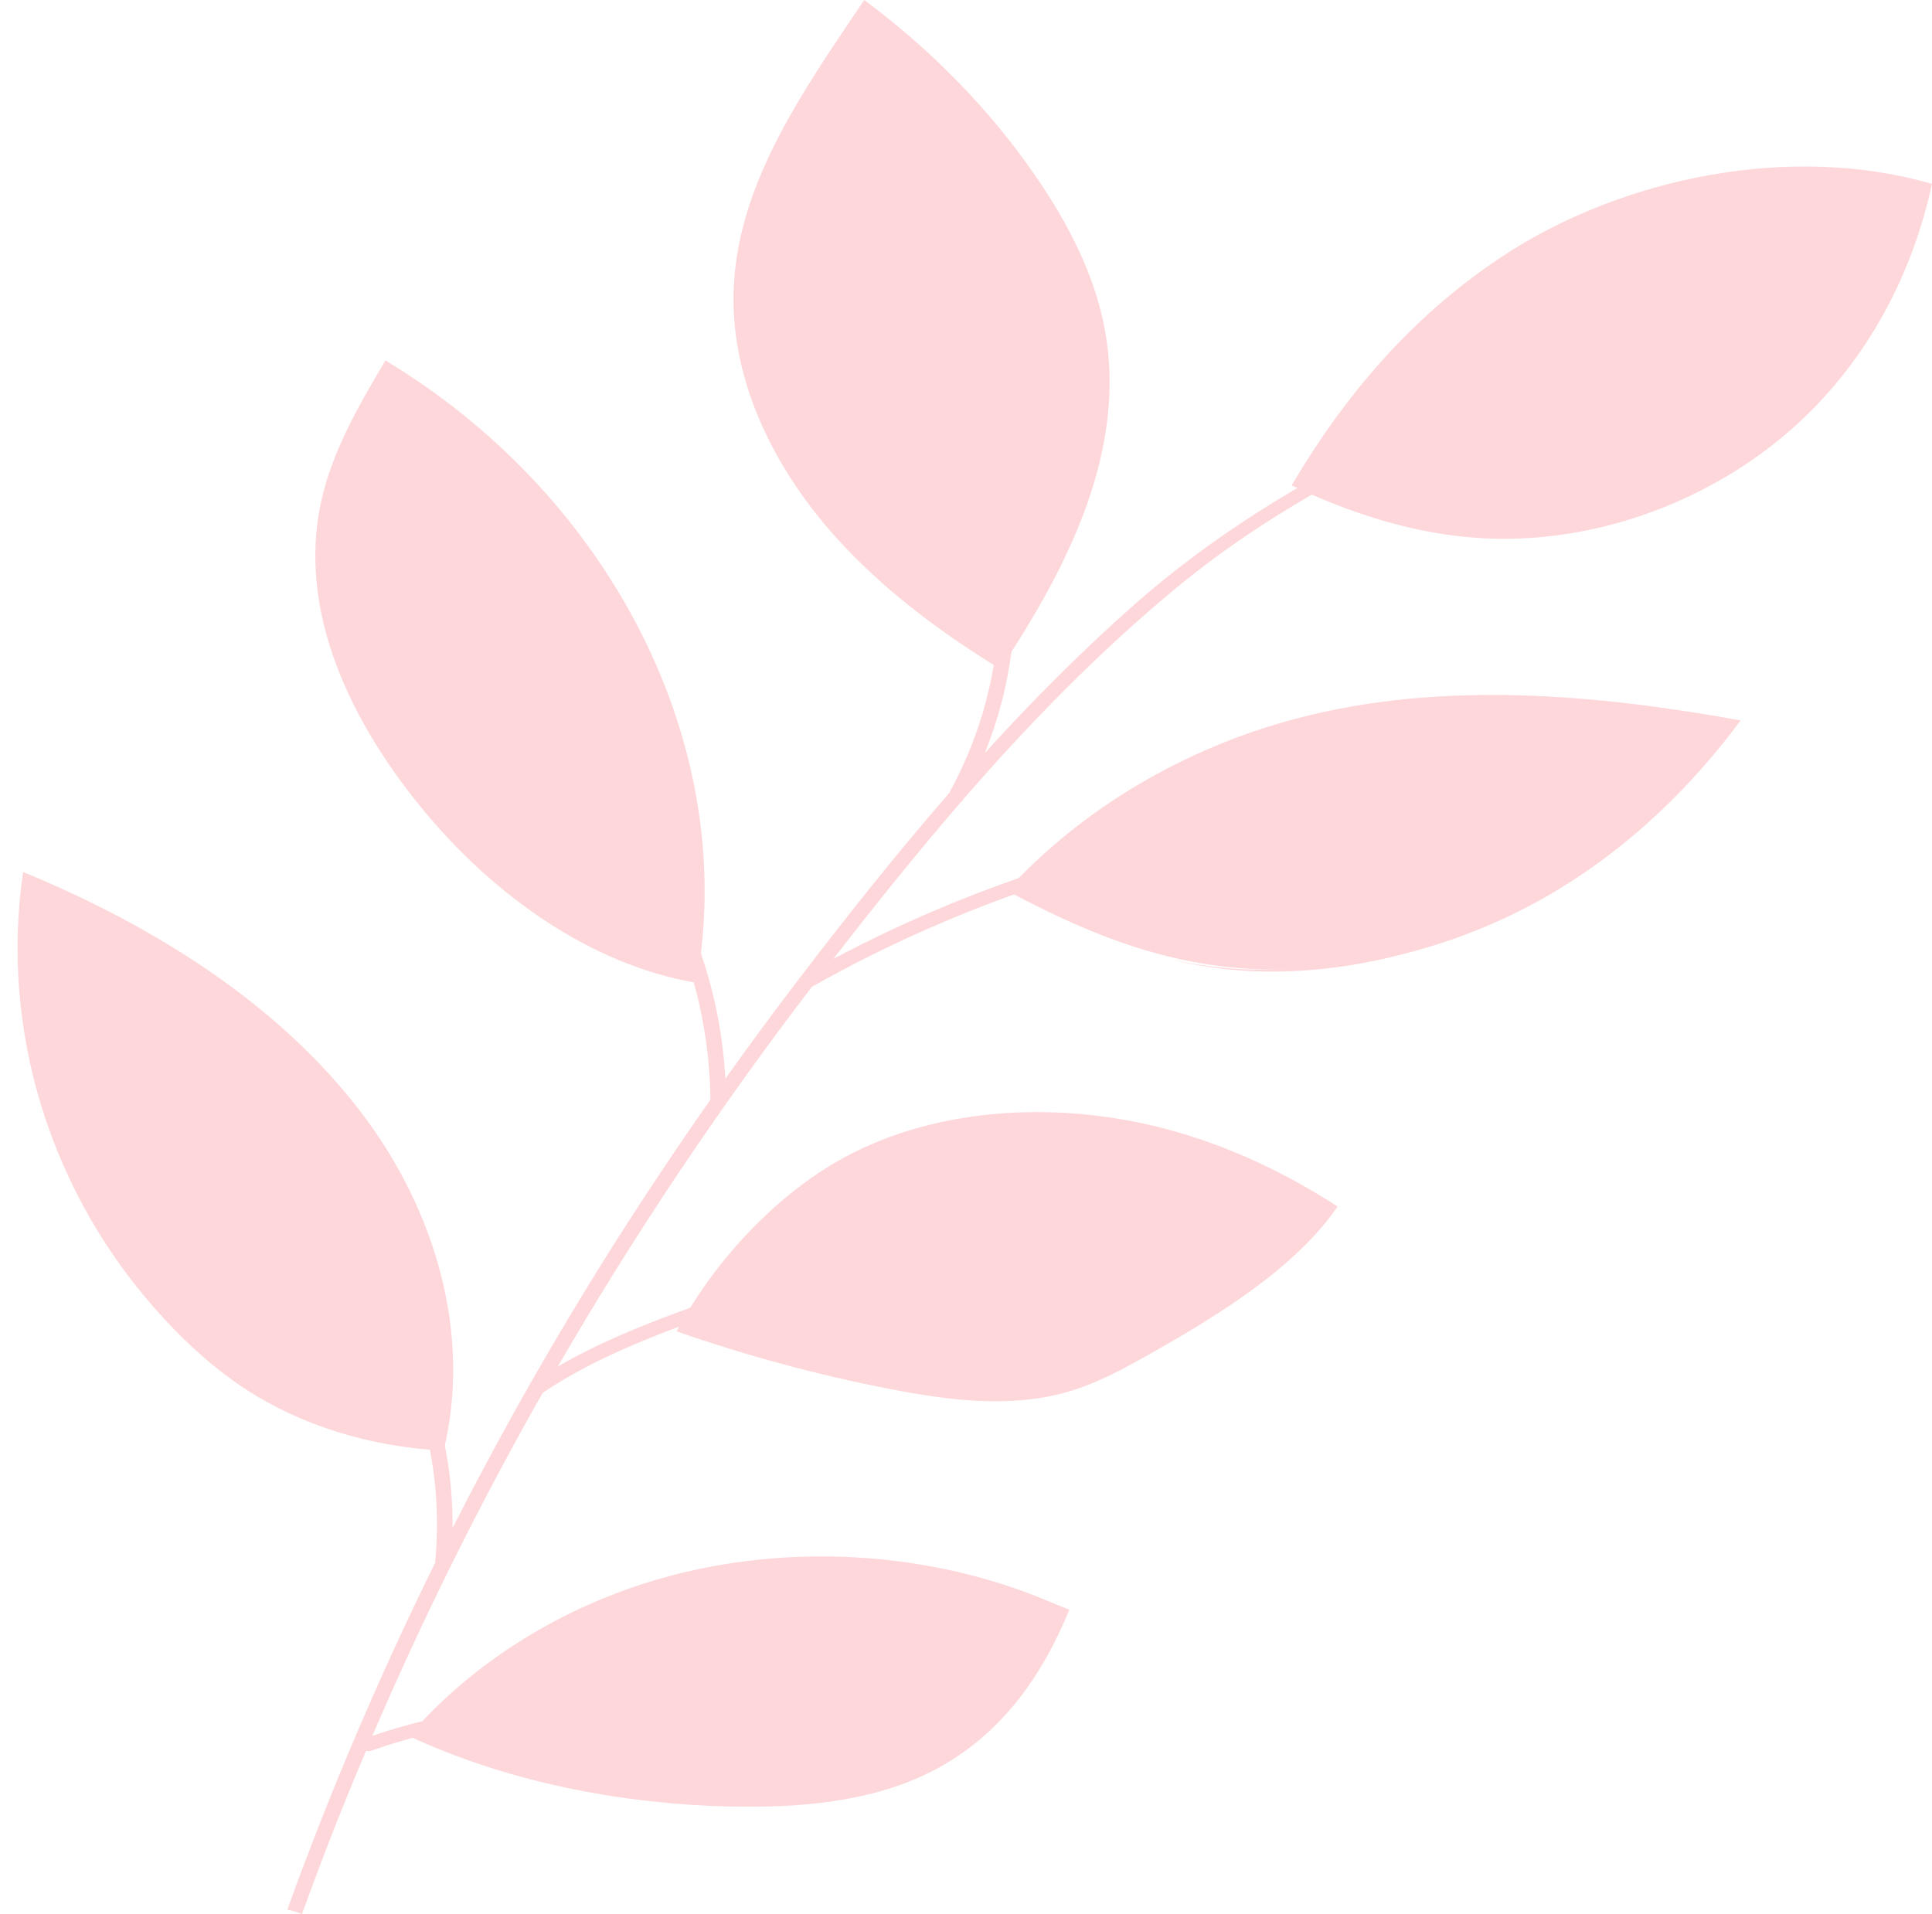 <?xml version="1.0" encoding="UTF-8" standalone="no"?><svg xmlns="http://www.w3.org/2000/svg" xmlns:xlink="http://www.w3.org/1999/xlink" fill="#000000" height="1800" preserveAspectRatio="xMidYMid meet" version="1" viewBox="-16.5 0.0 1816.5 1800.0" width="1816.5" zoomAndPan="magnify"><g><g id="change1_1"><path d="M 588.672 788.961 C 635.418 858.18 661.074 934.746 665.5 1014.324 C 685.418 986.391 705.68 958.641 726.562 931.207 C 729.516 927.375 732.418 923.527 735.348 919.684 C 780.09 861.082 826.492 802.551 875.797 745.91 C 916.254 672.129 930.43 592.012 918.676 511.09 C 917.43 502.898 932.297 502.262 933.543 510.43 C 943.293 577.75 934.992 644.738 909.477 708.031 C 953.527 659.539 999.93 612.789 1049.441 569.039 C 1195.66 439.859 1379.039 367.23 1569.809 299.309 C 1578.66 296.16 1583.18 308.391 1574.359 311.551 C 1400.328 373.512 1228.289 438.449 1090.379 552.07 C 1016.871 612.719 950.621 680.801 889.008 751.801 C 888.43 753.102 887.828 753.891 886.516 754.75 C 844.887 802.902 805.328 852.336 767.02 901.676 C 904.289 828.727 1057.121 781.48 1217.199 762.07 C 1226.711 760.93 1227.43 773.762 1218 774.891 C 1049.441 795.309 889.074 847.445 746.824 927.973 C 659 1042.688 579.266 1161.984 507.969 1284.945 C 557.066 1256.391 612.664 1236.648 667.23 1217.191 C 733.203 1193.68 801.32 1178.164 872.203 1171.062 C 881.746 1170.109 882.504 1182.938 873.031 1183.891 C 803.188 1190.871 736.59 1206.312 671.793 1229.402 C 609.832 1251.473 546.973 1273.879 493.789 1309.652 C 434.109 1414.738 380.656 1522.449 333.629 1632.223 C 403.547 1608.156 488.535 1597.254 563.43 1598.086 C 572.902 1598.184 573.801 1611.008 564.191 1610.914 C 488.191 1610.059 402.922 1621.105 332.871 1646.168 C 330.863 1646.902 329.137 1646.734 327.684 1646.168 C 318.691 1667.355 309.98 1688.57 301.473 1709.902 C 289.621 1739.801 278.258 1769.836 267.387 1800 C 263.062 1798.016 258.41 1796.59 253.605 1795.766 C 293.645 1684.941 340.137 1575.855 392.895 1469.023 C 392.824 1468.523 392.688 1468.07 392.758 1467.527 C 400.777 1382.766 378.578 1299.41 334.047 1223.848 C 329.758 1216.555 342.273 1209.543 346.633 1216.934 C 387.227 1285.867 409.633 1360.152 409.008 1436.812 C 427.75 1399.941 447.18 1363.355 467.375 1327.09 C 523.25 1226.906 584.73 1129.109 651.465 1034.066 C 650.426 949.805 625.391 868.777 576.086 795.871 C 571.312 788.77 583.828 781.789 588.672 788.961" fill="#fed7da"/></g><g id="change1_2"><path d="M 1065.691 1272.566 C 1040.379 1286.797 1014.73 1301.074 986.031 1309.176 C 933.125 1324.164 875.383 1316.824 821.098 1306.277 C 752.359 1292.973 684.863 1274.703 619.582 1251.879 C 638.531 1216.906 662.598 1184.031 691.434 1154.551 C 715.773 1129.707 743.574 1107.086 775.246 1089.512 C 866.117 1039.242 984.508 1034.633 1087.129 1063.594 C 1142.801 1079.344 1194.23 1104.145 1241.172 1134.574 C 1201.949 1191.348 1131.941 1235.227 1065.691 1272.566" fill="#fed7da"/></g><g id="change1_3"><path d="M 967.012 1504.75 C 974.137 1507.719 981.465 1510.836 988.934 1513.633 C 962.516 1577.801 922.684 1635.074 855.121 1667.855 C 799.73 1694.723 733.688 1700.137 670.133 1698.715 C 565.574 1696.336 459.352 1675.078 368 1632.461 C 427.336 1563.711 511.355 1510.715 605.891 1483.965 C 723.383 1450.73 855.742 1458.355 967.012 1504.75" fill="#fed7da"/></g><g id="change1_4"><path d="M 1369.387 505.586 C 1308.77 500.926 1251.582 481.887 1197.945 456.445 C 1246.676 373.512 1309.93 298.156 1394.949 241.77 C 1508.34 166.555 1667.777 134.434 1799.992 172.949 C 1782.512 253.43 1743.883 330.633 1680.949 391.566 C 1603.164 466.914 1485.945 514.539 1369.387 505.586" fill="#fed7da"/></g><g id="change1_5"><path d="M 1448.969 836.23 C 1349.75 896.57 1222.609 927.023 1104.078 904.266 C 1041.77 892.289 984.855 866.734 930.289 837.488 C 999.789 761.191 1096.262 703.629 1202.359 675.672 C 1338.422 639.852 1482 652.559 1620.078 677.398 C 1574.441 738.949 1517.988 794.262 1448.969 836.23" fill="#fed7da"/></g><g id="change1_6"><path d="M 323.051 1046.035 C 393.863 1138.945 426.988 1256.152 400.57 1364 C 332.801 1360.867 265.996 1340.559 212.195 1304.801 C 184.395 1286.32 160.121 1264.16 138.199 1240.52 C 29.906 1123.793 -16.496 967.863 5.219 819.98 C 131.078 871.695 246.773 945.812 323.051 1046.035" fill="#fed7da"/></g><g id="change1_7"><path d="M 641.641 902.938 C 640.742 909.801 639.289 916.934 637.355 924.008 C 536.871 906.691 447.805 840.344 385.633 766.672 C 313.508 681.23 262.469 574.738 285.566 471.02 C 295.941 424.34 320.488 381.531 345.938 338.98 C 551.812 462.922 670.824 687.738 641.641 902.938" fill="#fed7da"/></g><g id="change1_8"><path d="M 1022.262 309.773 C 1042.871 420.906 990.035 530.055 923.855 629 C 865.906 593.551 812.312 553.004 768.953 504.699 C 708.305 437.051 668.746 352.773 673.52 267.367 C 678.984 170.211 738.316 85.547 796.062 0.008 C 859.75 47.281 914.453 103.492 957.328 165.816 C 987.961 210.352 1012.789 258.633 1022.262 309.773" fill="#fed7da"/></g><g id="change2_1"><path d="M 340.199 1314.949 C 340.199 1314.949 335.43 1313.598 326.367 1311.051 C 317.309 1308.34 304.102 1304.184 287.574 1297.727 C 254.59 1284.969 208.113 1262.355 161.715 1223.371 C 115.379 1184.746 70.844 1127.895 48.023 1056.824 C 36.543 1021.449 30.734 982.852 32.395 942.848 C 33.016 922.816 34.746 902.316 34.262 881.344 C 34.055 870.867 33.227 860.27 31.355 849.68 L 30.527 845.711 L 30.391 844.805 L 35.301 849.203 C 69.602 880.016 103.07 910.086 135.434 939.117 C 151.199 953.867 167.039 968.117 181.977 982.492 C 196.496 997.172 210.051 1011.996 222.566 1026.941 C 272.703 1086.73 306.73 1146.973 330.727 1198.711 C 354.93 1250.523 369.242 1294.137 378.648 1324.281 C 383.352 1339.391 386.742 1351.176 388.953 1359.184 C 390.129 1363.172 391.027 1366.211 391.648 1368.254 C 392.344 1370.297 392.688 1371.34 392.824 1371.316 C 392.895 1371.293 392.758 1370.203 392.344 1368.137 C 391.926 1366.047 391.234 1362.98 390.336 1358.918 C 388.539 1350.816 385.566 1338.938 381.348 1323.711 C 372.633 1293.328 359.012 1249.387 335.289 1197.145 C 311.777 1144.953 278.102 1084.164 227.824 1023.684 C 215.309 1008.598 201.613 993.609 187.094 978.766 C 172.086 964.246 156.25 949.898 140.414 935.055 C 108.324 905.691 74.578 875.879 40.348 845.02 C 33.434 838.824 26.449 832.621 19.531 826.422 C 17.871 824.449 19.188 827.324 19.258 828.203 L 20.223 832.074 L 22.09 839.77 L 23.059 843.738 L 23.68 846.754 L 24.441 850.578 C 26.238 860.844 27.07 871.172 27.348 881.461 C 27.832 902.078 26.238 922.488 25.688 942.703 C 24.234 983.207 30.391 1022.473 42.352 1058.199 C 66.074 1130.082 111.992 1187.145 159.223 1225.555 C 206.664 1264.277 253.824 1286.32 287.09 1298.578 C 303.824 1304.801 317.172 1308.746 326.23 1311.289 C 335.43 1313.691 340.199 1314.949 340.199 1314.949" fill="#fed7da"/></g><g id="change2_2"><path d="M 484.039 829.156 C 484.039 829.156 481.203 826.254 475.742 820.766 C 470.277 815.23 462.395 807.012 452.645 796.16 C 433.281 774.379 406.172 741.879 381.207 697.762 C 356.383 653.859 333.77 597.57 330.035 532.828 C 328.168 500.621 330.934 466.48 340.754 432.422 C 345.594 415.41 352.234 398.441 361.844 382.512 L 365.648 376.59 L 366.617 375.102 L 374.359 383.172 C 381.07 390.398 388.191 397.352 394.625 404.891 C 421.453 434.289 445.035 464.719 466.543 494.68 C 487.914 524.781 506.238 554.969 522.629 584.141 C 554.715 642.82 576.844 698.238 591.852 745.539 C 606.855 792.879 615.016 832.051 619.93 859.18 C 622.484 872.746 623.66 883.363 624.977 890.512 C 625.598 894.098 626.082 896.832 626.359 898.66 C 626.703 900.512 626.98 901.441 627.121 901.441 C 627.258 901.418 627.258 900.465 627.121 898.613 C 626.914 896.762 626.703 894.004 626.359 890.398 C 625.527 883.195 624.77 872.508 622.625 858.871 C 618.547 831.551 611.078 792.141 596.691 744.441 C 582.172 696.789 560.453 640.922 528.508 581.77 C 512.188 552.359 493.859 521.949 472.422 491.609 C 450.848 461.422 427.195 430.781 400.156 401.18 C 393.656 393.602 386.465 386.59 379.688 379.352 C 375.469 374.879 371.25 370.461 367.031 366.02 C 366.617 365.621 366.133 365.07 365.785 364.789 L 364.75 366.262 L 362.676 369.211 L 359.633 373.621 L 355.758 379.75 C 345.801 396.281 339.094 413.719 334.184 431.039 C 324.434 465.77 321.875 500.469 324.156 533.109 C 328.582 598.68 352.301 655.289 378.027 699.121 C 403.961 743.141 431.898 775.25 451.746 796.73 C 461.773 807.441 469.934 815.52 475.535 820.934 C 481.137 826.324 484.039 829.156 484.039 829.156" fill="#fed7da"/></g><g id="change2_3"><path d="M 790.668 506.895 C 790.668 506.895 788.523 504.016 784.375 498.48 C 780.09 492.992 774.211 484.656 767.086 473.535 C 753.117 451.344 734.375 417.668 721.445 372.48 C 708.652 327.473 701.805 270.629 713.84 207.93 C 719.992 176.691 730.504 144.145 746.617 111.863 C 754.57 95.668 764.113 79.625 774.969 63.855 C 780.293 55.93 786.242 48.176 792.328 40.457 C 795.508 36.656 798.555 32.738 801.805 28.98 L 808.512 21.504 L 808.512 21.547 C 809.062 22.516 809.961 24.141 811.07 26.184 C 814.875 32.957 820.199 42.574 825.66 52.262 C 844.262 87.727 859.824 123.293 873.102 158.168 C 885.824 193.172 896.199 227.477 904.012 260.527 C 919.711 326.66 925.59 387.469 926.762 438.473 C 927.801 489.531 924.273 530.84 920.953 559.246 C 919.504 573.477 917.43 584.457 916.598 591.926 C 916.113 595.68 915.77 598.535 915.492 600.457 C 915.285 602.391 915.285 603.379 915.422 603.41 C 915.492 603.434 915.836 602.457 916.25 600.555 C 916.598 598.656 917.152 595.824 917.98 592.125 C 919.297 584.688 921.785 573.742 923.719 559.5 C 927.871 531.105 932.09 489.688 931.742 438.398 C 931.121 387.184 925.793 326.004 910.375 259.438 C 902.629 226.145 892.395 191.637 879.668 156.355 C 866.391 121.25 850.695 85.445 832.023 49.746 C 819.781 27.918 812.035 14.039 809.824 10.195 C 805.328 15.301 800.836 20.406 796.34 25.469 C 793.02 29.289 789.906 33.285 786.727 37.129 C 780.57 44.992 774.555 52.855 769.23 60.934 C 758.234 76.965 748.691 93.262 740.738 109.699 C 724.625 142.508 714.254 175.527 708.445 207.195 C 696.895 270.715 704.777 328.043 718.402 373.152 C 732.164 418.48 751.734 451.969 766.258 473.941 C 773.656 484.945 779.742 493.211 784.168 498.625 C 788.457 504.059 790.668 506.895 790.668 506.895" fill="#fed7da"/></g><g id="change2_4"><path d="M 800.559 1265.633 C 800.559 1265.633 804.152 1266.109 811.07 1267.008 C 817.914 1267.867 828.148 1268.766 841.359 1269.289 C 867.707 1270.078 906.434 1268.176 952.145 1257.387 C 997.992 1246.844 1050 1226.91 1103.59 1199.117 C 1130.488 1185.266 1157.879 1169.684 1185.93 1153.195 C 1194.672 1148.047 1203.469 1142.82 1212.379 1137.566 L 1213.039 1137.184 C 1213.281 1137.047 1212.648 1137.023 1212.52 1136.93 L 1210.988 1136.5 L 1207.969 1135.621 L 1201.898 1133.859 L 1194.762 1131.816 C 1190.621 1130.535 1186.398 1129.438 1182.129 1128.445 C 1165.191 1124.047 1147.57 1120.961 1129.73 1118.418 C 1057.809 1108.684 987.828 1114.762 926.902 1126.688 C 865.77 1139.035 813.145 1157.117 770.27 1174.148 C 727.324 1191.301 693.852 1207.27 670.895 1218.504 C 659.414 1224.18 650.633 1228.664 644.684 1231.805 C 638.738 1234.938 635.695 1236.672 635.832 1236.84 C 635.973 1237.031 639.223 1235.652 645.375 1232.871 C 651.531 1230.047 660.59 1225.914 672.207 1220.562 C 695.512 1209.973 729.262 1194.602 772.273 1178.047 C 815.219 1161.586 867.707 1144.055 928.355 1132.125 C 988.727 1120.605 1057.809 1114.785 1128.629 1124.383 C 1146.191 1126.879 1163.57 1129.891 1180.219 1134.191 C 1184.41 1135.141 1188.551 1136.215 1192.629 1137.453 L 1197.98 1138.973 L 1197.871 1139.066 L 1192.629 1142.176 C 1189.129 1144.266 1185.629 1146.359 1182.129 1148.449 C 1154.211 1165.027 1127.102 1180.758 1100.551 1194.746 C 1047.648 1222.875 996.473 1243.277 951.246 1254.492 C 906.02 1265.895 867.637 1268.574 841.359 1268.367 C 828.219 1268.105 817.984 1267.438 811.07 1266.746 C 804.223 1266.012 800.559 1265.633 800.559 1265.633" fill="#fed7da"/></g><g id="change2_5"><path d="M 522.488 1654.789 C 522.488 1654.789 526.223 1655.5 533.414 1656.855 C 540.676 1658.188 551.258 1660.016 565.156 1661.82 C 592.75 1665.359 633.414 1669.066 683.48 1665.191 C 733.27 1661.254 793.227 1649.324 850.625 1619.656 C 879.117 1604.879 907.125 1586.16 931.258 1562.719 C 943.359 1551.004 954.562 1538.242 964.453 1524.445 L 967.98 1519.191 L 970.953 1514.848 L 972.754 1512.258 L 973.582 1510.953 C 973.789 1510.547 972.684 1510.715 972.27 1510.57 L 954.012 1508.172 C 944.676 1507.078 935.27 1505.465 925.727 1504.773 C 887.621 1500.781 850.141 1500.219 814.043 1501.047 C 777.875 1502.141 743.23 1505.801 710.449 1510.477 C 645.102 1520.621 587.977 1536.988 541.992 1554.16 C 496.004 1571.434 460.871 1589.203 437.43 1602.34 C 425.605 1608.824 416.961 1614.57 410.945 1618.207 C 404.996 1621.938 401.887 1623.977 402.023 1624.145 C 402.16 1624.312 405.551 1622.602 411.773 1619.203 C 418.066 1615.902 426.852 1610.461 438.883 1604.336 C 462.738 1591.836 498.008 1574.734 543.926 1558.082 C 589.914 1541.52 646.691 1525.703 711.559 1515.965 C 744.129 1511.473 778.43 1507.961 814.25 1506.938 C 850.07 1506.199 887.207 1506.82 924.969 1510.762 C 934.371 1511.449 943.637 1513.043 952.973 1514.133 L 962.516 1515.344 L 962.516 1515.367 L 961.965 1516.203 L 958.508 1521.328 C 948.895 1534.824 938.035 1547.371 926.281 1558.863 C 902.77 1581.953 875.453 1600.535 847.582 1615.309 C 791.43 1644.953 732.441 1657.547 683.203 1662.176 C 633.551 1666.785 592.957 1663.863 565.297 1660.895 C 551.395 1659.371 540.746 1657.785 533.484 1656.617 C 526.293 1655.434 522.488 1654.789 522.488 1654.789" fill="#fed7da"/></g><g id="change2_6"><path d="M 1082.84 901.914 C 1082.84 901.914 1087.199 902.891 1095.43 904.742 C 1099.512 905.738 1104.699 906.691 1110.781 907.688 C 1116.941 908.852 1123.988 909.871 1132.012 910.754 C 1163.98 914.746 1211.738 915.883 1268.539 904.91 C 1325.191 894.168 1390.262 869.629 1450.289 827.965 C 1480.289 807.273 1509.191 782.691 1535.5 754.66 C 1548.68 740.66 1561.391 725.941 1573.25 710.379 C 1576.18 706.461 1579.121 702.539 1582.051 698.59 L 1586.379 692.609 L 1591.148 685.738 L 1599.531 673.629 L 1599.781 673.25 L 1599.309 673.391 L 1598.352 673.672 L 1596.41 674.238 L 1592.52 675.391 L 1584.781 677.691 L 1575.48 680.449 C 1572.922 681.23 1570.301 681.969 1567.68 682.629 C 1483.738 705.41 1399.672 712.922 1324 721.75 C 1248.141 730.02 1179.809 740.469 1124.41 755.578 C 1068.879 770.328 1026.762 789.34 999.789 804.801 C 992.945 808.512 987.137 812.262 982.156 815.473 C 977.039 818.578 972.961 821.457 969.711 823.879 C 966.527 826.277 964.039 828.105 962.379 829.32 C 960.719 830.578 959.957 831.27 960.027 831.336 C 960.098 831.43 961.062 830.891 962.863 829.793 C 964.594 828.68 967.219 827.016 970.605 824.828 C 973.926 822.57 978.145 819.867 983.332 816.918 C 988.52 813.902 994.328 810.312 1001.238 806.773 C 1028.559 792.02 1070.539 773.801 1125.859 759.641 C 1181.078 745.199 1248.969 735.219 1324.828 727.27 C 1400.5 718.719 1484.93 711.398 1569.809 688.379 C 1572.461 687.711 1575.102 686.949 1577.691 686.172 L 1584 684.289 L 1580.422 689.488 L 1576.148 695.41 C 1573.25 699.328 1570.352 703.199 1567.488 707.102 C 1555.801 722.52 1543.25 737.121 1530.289 751.02 C 1504.422 778.859 1476.051 803.328 1446.57 824.02 C 1387.641 865.613 1323.719 890.582 1267.738 901.984 C 1211.629 913.602 1164.09 913.219 1132.148 909.824 C 1124.129 909.094 1117.012 908.188 1110.922 907.145 C 1104.84 906.262 1099.648 905.41 1095.5 904.48 C 1087.199 902.816 1082.84 901.914 1082.84 901.914" fill="#fed7da"/></g><g id="change2_7"><path d="M 1489.199 442.66 C 1489.199 442.66 1491.617 442.332 1496.395 441.695 C 1501.188 441.145 1508.25 439.855 1517.512 437.91 C 1535.883 433.75 1563.098 425.633 1594.449 408.328 C 1625.777 391.18 1660.902 364.648 1693.309 327.215 C 1709.633 308.613 1725.375 287.469 1740.73 264.215 C 1748.398 252.598 1756.012 240.465 1763.656 227.871 C 1767.43 221.547 1771.258 215.152 1775.117 208.652 C 1780.719 199.07 1786.406 189.391 1792.168 179.559 C 1791.277 181.117 1791.254 181.195 1792.027 179.953 C 1793.051 178.664 1791.199 180.117 1790.121 180.625 C 1788.805 181.406 1787.141 182.352 1785.16 183.473 C 1779.594 186.695 1770.488 191.977 1759.047 198.598 C 1742.172 208.367 1718.125 221.996 1693.309 235.473 C 1567.125 304.5 1446.516 357.859 1357.668 393.371 C 1313.27 411.234 1276.793 424.59 1251.637 433.992 C 1239.039 438.625 1229.25 442.211 1222.594 444.633 C 1215.984 447.129 1212.543 448.523 1212.617 448.723 C 1212.727 448.91 1216.312 447.887 1223.125 445.773 C 1229.879 443.562 1239.832 440.328 1252.691 436.148 C 1278.168 427.438 1314.996 414.633 1359.734 397.242 C 1449.234 362.68 1570.535 309.777 1697.059 240.574 C 1721.934 227.066 1746 213.328 1762.852 203.473 C 1767.043 200.996 1770.828 198.785 1774.051 196.859 L 1774.82 196.422 L 1774.93 196.344 L 1775.152 196.18 C 1775.559 195.848 1775.504 195.992 1775.758 195.684 C 1773.688 199.27 1771.676 202.777 1769.664 206.277 C 1765.855 212.777 1762.07 219.203 1758.387 225.516 C 1750.883 238.133 1743.438 250.266 1735.902 261.883 C 1720.91 285.117 1705.551 306.258 1689.637 324.883 C 1658.062 362.316 1623.82 389.023 1593.098 406.547 C 1562.352 424.203 1535.52 432.773 1517.328 437.293 C 1508.141 439.43 1501.113 440.859 1496.336 441.52 C 1491.598 442.277 1489.199 442.66 1489.199 442.66" fill="#fed7da"/></g></g></svg>